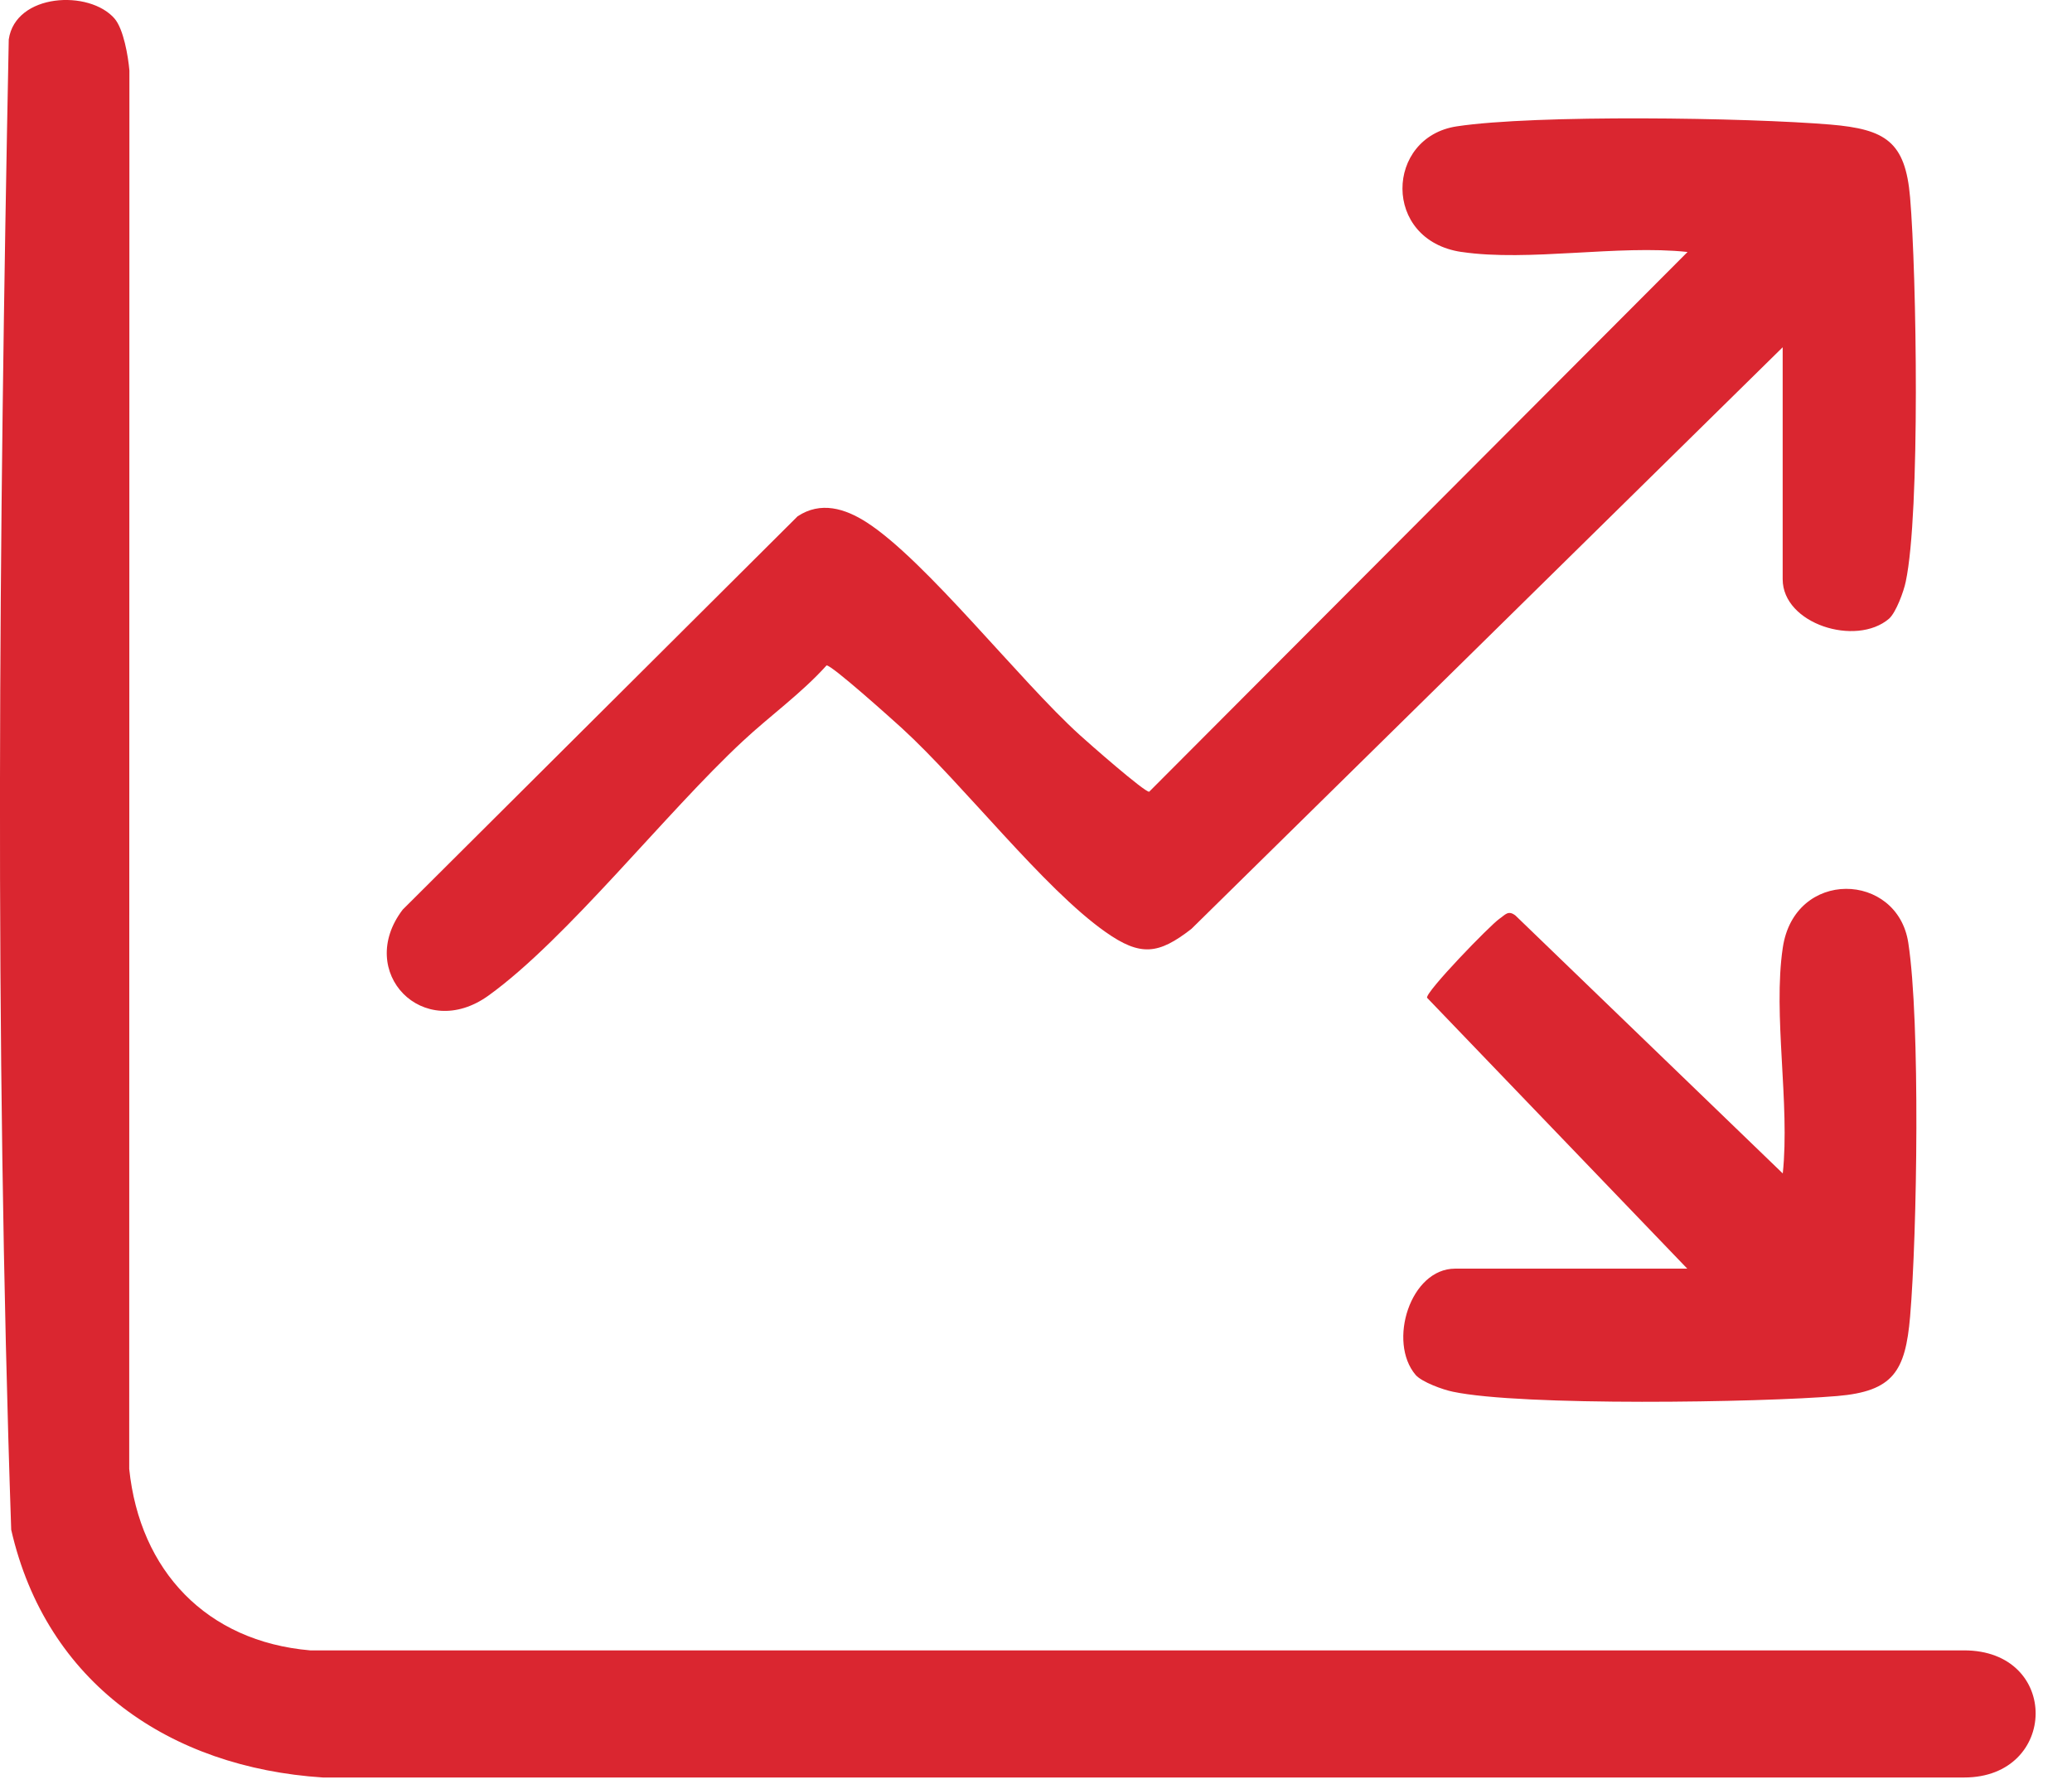 <?xml version="1.0" encoding="UTF-8"?> <svg xmlns="http://www.w3.org/2000/svg" width="22" height="19" viewBox="0 0 22 19" fill="none"><path d="M1.216 0.197C1.312 0.308 1.361 0.598 1.374 0.749L1.372 15.6C1.484 16.683 2.194 17.432 3.293 17.527H20.851C21.88 17.525 21.855 18.877 20.855 18.877H3.428C1.802 18.771 0.491 17.874 0.119 16.246C-0.06 10.99 -0.011 5.676 0.093 0.419C0.164 -0.072 0.95 -0.113 1.218 0.199L1.216 0.197Z" fill="#DA2630"></path><path d="M15.518 2.676C14.672 2.551 14.709 1.457 15.467 1.342C16.303 1.215 18.554 1.249 19.437 1.323C20.019 1.373 20.231 1.502 20.281 2.098C20.35 2.911 20.39 5.448 20.235 6.176C20.214 6.28 20.132 6.504 20.057 6.571C19.706 6.87 18.928 6.627 18.928 6.151V3.688L12.65 9.865C12.302 10.135 12.112 10.162 11.737 9.897C11.081 9.436 10.229 8.331 9.578 7.735C9.479 7.645 8.827 7.058 8.776 7.067C8.508 7.365 8.176 7.601 7.887 7.871C7.072 8.628 6.019 9.973 5.188 10.572C4.493 11.074 3.77 10.323 4.276 9.66L8.469 5.483C8.713 5.322 8.97 5.398 9.203 5.548C9.835 5.956 10.826 7.228 11.466 7.807C11.557 7.89 12.155 8.416 12.202 8.408L17.918 2.676C17.179 2.597 16.232 2.781 15.521 2.676H15.518Z" fill="#DA2630"></path><path d="M18.929 10.066C19.053 9.222 20.148 9.257 20.262 10.014C20.39 10.849 20.356 13.1 20.281 13.982C20.231 14.562 20.103 14.776 19.505 14.826C18.691 14.895 16.154 14.935 15.426 14.78C15.321 14.759 15.098 14.678 15.031 14.602C14.732 14.251 14.974 13.473 15.45 13.473H17.915L15.152 10.596C15.139 10.53 15.819 9.828 15.921 9.757C15.981 9.717 16.013 9.661 16.092 9.724L18.929 12.462C19.007 11.723 18.823 10.777 18.929 10.066Z" fill="#DA2630"></path></svg> 